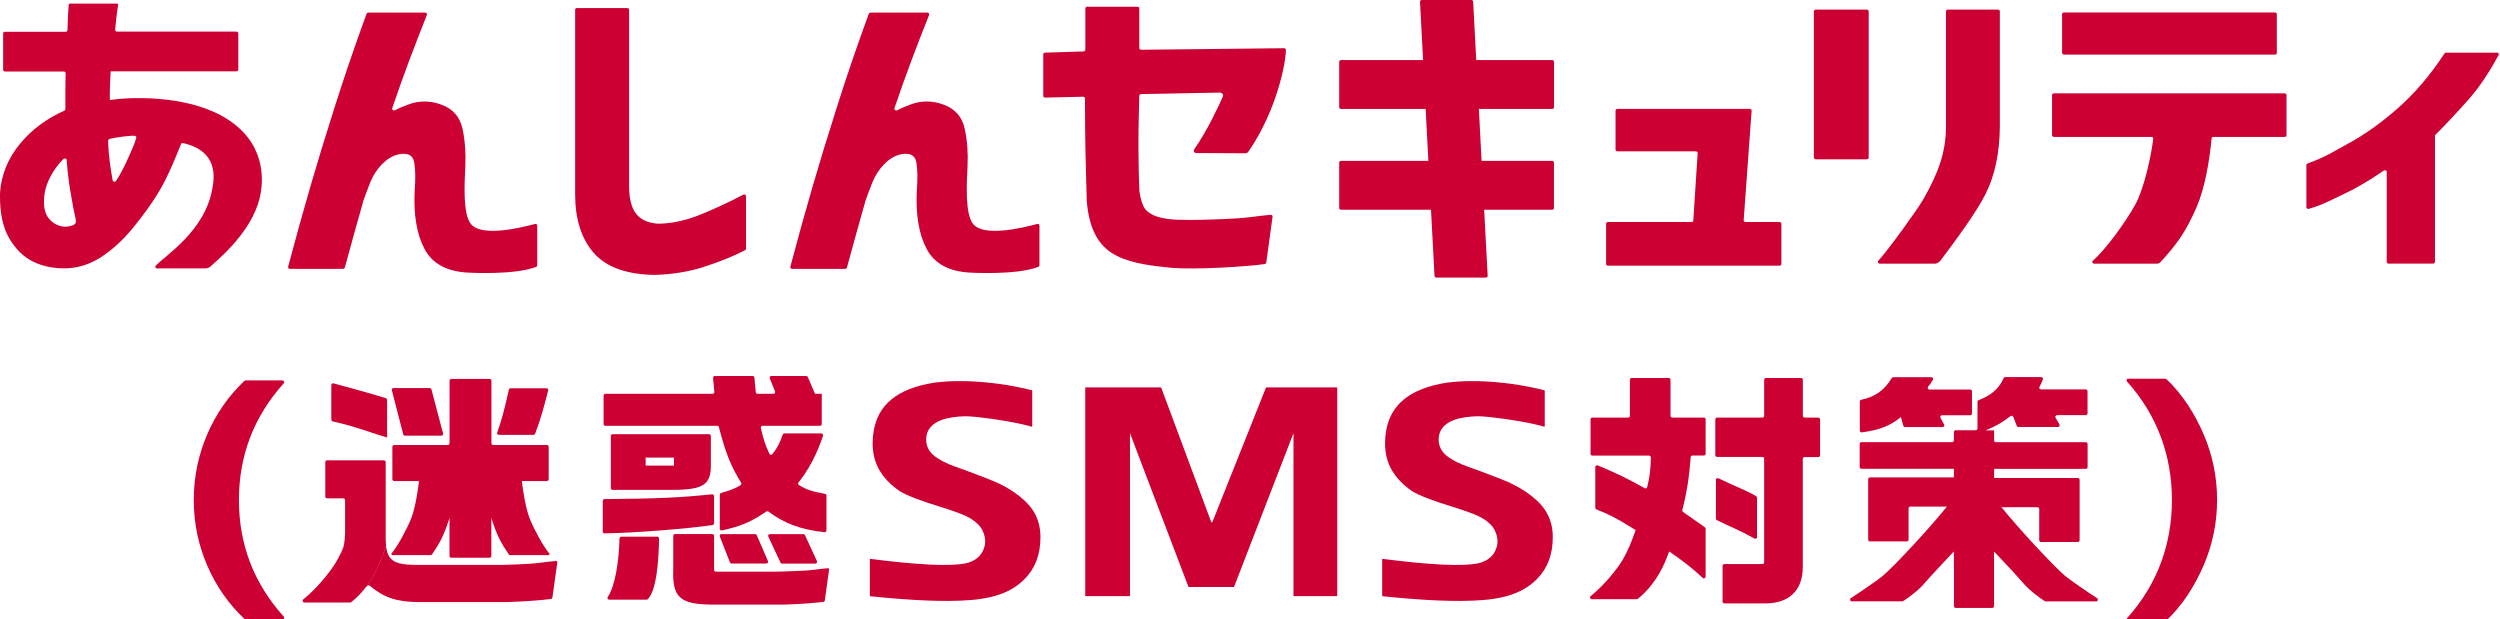 <svg width="218" height="54" viewBox="0 0 218 54" fill="none" xmlns="http://www.w3.org/2000/svg">
<g clip-path="url(#clip0_4006_23043)">
<path d="M18.462 23.143C19.766 21.986 22.253 19.697 22.739 16.811C22.899 15.846 23.327 12.304 19.344 10.106C15.943 8.222 11.084 8.479 9.588 8.724C9.537 8.241 9.64 6.274 9.652 6.223H20.616C20.706 6.223 20.782 6.159 20.782 6.075V2.906C20.782 2.822 20.706 2.758 20.616 2.758H10.209C10.113 2.758 10.036 2.681 10.042 2.597C10.1 1.948 10.157 1.421 10.215 1.009C10.273 0.611 10.292 0.482 10.298 0.424C10.305 0.347 10.247 0.315 10.189 0.315H6.123C6.053 0.315 5.996 0.36 5.989 0.424C5.983 0.553 5.964 0.791 5.944 1.119C5.919 1.536 5.906 1.967 5.887 2.623C5.887 2.7 5.81 2.771 5.721 2.771H0.44C0.351 2.771 0.274 2.835 0.274 2.919V6.088C0.274 6.171 0.351 6.236 0.44 6.236H5.561C5.657 6.236 5.727 6.3 5.727 6.384C5.708 6.776 5.702 7.47 5.702 7.862V9.521C5.702 9.572 5.663 9.624 5.612 9.649C4.039 10.35 2.748 11.314 1.738 12.549C0.702 13.796 0.063 15.306 -0.001 16.971C-0.02 18.546 0.242 19.813 0.798 20.771C1.354 21.729 2.058 22.41 2.914 22.828C3.771 23.246 4.73 23.4 5.606 23.4C6.737 23.4 7.798 23.072 8.802 22.429C9.806 21.78 10.733 20.925 11.596 19.871C12.453 18.81 13.264 17.743 13.948 16.56C14.722 15.229 15.361 13.609 15.79 12.555C15.815 12.491 15.892 12.459 15.969 12.478C19.076 13.191 18.679 15.525 18.519 16.431C17.874 20.198 14.332 22.32 13.571 23.181C13.495 23.271 13.565 23.406 13.693 23.406H17.893C18.238 23.406 18.411 23.181 18.456 23.143M6.418 19.607C6.296 19.678 6.04 19.742 5.893 19.761C5.133 19.838 4.474 19.414 4.142 18.887C3.854 18.431 3.771 17.768 3.88 16.952C3.943 16.431 4.135 15.879 4.461 15.281C4.736 14.786 5.088 14.31 5.529 13.866C5.625 13.77 5.804 13.828 5.817 13.956C5.881 14.908 5.989 15.827 6.143 16.714C6.309 17.704 6.45 18.469 6.609 19.176C6.66 19.414 6.565 19.536 6.424 19.607M11.883 12.028C11.698 12.664 11.315 13.487 11.008 14.149C10.752 14.709 10.445 15.268 10.132 15.763C10.049 15.891 9.844 15.859 9.819 15.718C9.729 15.204 9.652 14.715 9.588 14.246C9.505 13.635 9.454 13.018 9.429 12.42V12.278C9.429 12.15 9.544 12.118 9.576 12.105C10.094 11.976 11.417 11.803 11.743 11.841C11.845 11.854 11.909 11.938 11.883 12.028Z" fill="#CC0033"/>
<path d="M30.072 23.323C30.315 22.41 30.571 21.471 30.846 20.5C31.127 19.491 31.402 18.508 31.677 17.543C31.677 17.543 31.677 17.537 31.677 17.531C31.862 16.997 32.073 16.438 32.303 15.866C32.533 15.293 32.866 14.779 33.294 14.335C33.723 13.892 34.189 13.603 34.688 13.474C35.525 13.288 35.998 13.506 36.114 14.13C36.229 14.753 36.241 15.589 36.158 16.65C36.056 18.745 36.344 20.436 37.021 21.715C37.699 22.995 38.971 23.683 40.832 23.773C40.832 23.773 44.853 24.011 46.752 23.271C46.815 23.246 46.847 23.194 46.847 23.136V19.671C46.847 19.575 46.752 19.498 46.649 19.53C45.249 19.909 42.046 20.648 41.094 19.568C40.327 18.701 40.512 15.93 40.576 14.503C40.627 13.39 40.557 12.31 40.339 11.263C40.122 10.215 39.515 9.508 38.517 9.135C37.526 8.762 36.561 8.756 35.615 9.109C35.097 9.302 34.701 9.469 34.439 9.611C34.311 9.681 34.157 9.566 34.202 9.437C34.726 7.901 35.212 6.531 35.66 5.342C36.133 4.088 36.651 2.745 37.226 1.298C37.264 1.202 37.188 1.099 37.072 1.099H32.124C32.054 1.099 31.99 1.138 31.965 1.202C30.974 3.915 30.066 6.563 29.241 9.154C28.404 11.777 27.675 14.168 27.048 16.322C26.435 18.424 25.795 20.738 25.124 23.265C25.099 23.355 25.175 23.445 25.284 23.445H29.9C29.976 23.445 30.04 23.4 30.059 23.336" fill="#CC0033"/>
<path d="M77.081 14.335C77.509 13.892 77.976 13.603 78.475 13.474C79.312 13.288 79.785 13.506 79.9 14.13C80.015 14.753 80.028 15.589 79.945 16.65C79.843 18.745 80.13 20.436 80.808 21.715C81.486 22.995 82.758 23.683 84.618 23.773C84.618 23.773 88.639 24.011 90.544 23.271C90.608 23.246 90.64 23.194 90.64 23.136V19.671C90.64 19.575 90.544 19.498 90.442 19.53C89.042 19.909 85.839 20.648 84.887 19.568C84.12 18.701 84.305 15.93 84.369 14.503C84.42 13.39 84.356 12.31 84.132 11.263C83.915 10.215 83.308 9.508 82.31 9.135C81.319 8.762 80.348 8.756 79.408 9.109C78.89 9.302 78.494 9.469 78.232 9.611C78.104 9.681 77.95 9.566 77.995 9.437C78.519 7.901 79.005 6.531 79.453 5.342C79.919 4.088 80.444 2.745 81.019 1.298C81.057 1.202 80.981 1.099 80.865 1.099H75.917C75.847 1.099 75.783 1.144 75.757 1.202C74.767 3.915 73.859 6.563 73.034 9.154C72.197 11.777 71.468 14.168 70.841 16.322C70.228 18.424 69.588 20.738 68.917 23.265C68.891 23.355 68.968 23.445 69.077 23.445H73.693C73.769 23.445 73.833 23.4 73.852 23.336C74.095 22.423 74.351 21.484 74.626 20.513C74.907 19.504 75.182 18.52 75.457 17.556C75.457 17.556 75.457 17.556 75.457 17.543C75.642 17.01 75.853 16.451 76.084 15.878C76.314 15.306 76.646 14.792 77.075 14.348" fill="#CC0033"/>
<path d="M61.385 23.265C62.708 22.847 63.904 22.365 64.971 21.819C65.022 21.793 65.054 21.741 65.054 21.69V17.106C65.054 16.991 64.914 16.92 64.805 16.978C63.635 17.608 62.005 18.354 60.867 18.797C59.639 19.266 58.476 19.504 57.37 19.504C56.513 19.446 55.88 19.163 55.471 18.643C55.062 18.122 54.858 17.319 54.858 16.219V0.849C54.858 0.765 54.781 0.701 54.691 0.701H50.319C50.229 0.701 50.152 0.765 50.152 0.849V16.926C50.152 19.112 50.696 20.828 51.783 22.063C52.869 23.297 54.634 23.933 57.082 23.972C58.585 23.933 60.017 23.702 61.378 23.278" fill="#CC0033"/>
<path d="M140.223 23.169H155.17C155.26 23.169 155.336 23.104 155.336 23.021V19.504C155.336 19.421 155.26 19.357 155.17 19.357H152.217C152.121 19.357 152.044 19.286 152.05 19.202L152.741 9.649C152.747 9.566 152.67 9.495 152.575 9.495H141.042C140.952 9.495 140.875 9.559 140.875 9.643V13.05C140.875 13.134 140.946 13.198 141.042 13.198H147.869C147.965 13.198 148.042 13.269 148.036 13.352L147.658 19.221C147.658 19.299 147.582 19.357 147.492 19.357H140.217C140.127 19.357 140.051 19.421 140.051 19.504V23.021C140.051 23.104 140.121 23.169 140.217 23.169" fill="#CC0033"/>
<path d="M158.334 13.892H162.784C162.873 13.892 162.95 13.828 162.95 13.745V0.984C162.95 0.9 162.88 0.836 162.784 0.836H158.334C158.245 0.836 158.168 0.9 158.168 0.984V13.738C158.168 13.822 158.245 13.886 158.334 13.886" fill="#CC0033"/>
<path d="M163.915 22.989H168.729C168.972 22.989 169.189 22.757 169.221 22.712C170.557 20.938 172.328 18.534 173.133 16.933C173.952 15.313 174.367 13.339 174.387 11.019V0.984C174.387 0.9 174.31 0.836 174.22 0.836H169.854C169.764 0.836 169.688 0.9 169.688 0.984V11.019C169.688 13.237 169.055 15.043 167.693 17.409C167.162 18.328 164.733 21.69 163.781 22.751C163.697 22.847 163.774 22.989 163.908 22.989" fill="#CC0033"/>
<path d="M199.224 8.139H179.106C179.016 8.139 178.939 8.203 178.939 8.287V11.79C178.939 11.874 179.01 11.938 179.106 11.938H187.596C187.698 11.938 187.775 12.009 187.762 12.099C187.602 13.468 187.007 16.367 186.183 17.865C185.313 19.434 183.638 21.722 182.494 22.744C182.392 22.834 182.468 22.989 182.615 22.989H188.101C188.248 22.989 188.324 22.924 188.356 22.892C189.859 21.272 190.626 20.173 191.546 18.052C192.275 16.38 192.672 13.995 192.851 12.073C192.851 11.996 192.927 11.938 193.01 11.938H199.218C199.307 11.938 199.384 11.874 199.384 11.79V8.287C199.384 8.203 199.307 8.139 199.218 8.139" fill="#CC0033"/>
<path d="M179.981 4.764H198.373C198.463 4.764 198.539 4.699 198.539 4.616V1.234C198.539 1.151 198.469 1.086 198.373 1.086H179.981C179.891 1.086 179.814 1.151 179.814 1.234V4.609C179.814 4.693 179.891 4.757 179.981 4.757" fill="#CC0033"/>
<path d="M135.338 5.239H128.728L128.459 0.148C128.459 0.064 128.383 0 128.293 0H123.991C123.901 0 123.824 0.064 123.824 0.148L124.093 5.239H116.946C116.856 5.239 116.779 5.304 116.779 5.387V9.354C116.779 9.431 116.856 9.501 116.946 9.501H124.317L124.553 14.027H116.946C116.856 14.027 116.779 14.091 116.779 14.175V18.141C116.779 18.225 116.856 18.289 116.946 18.289H124.783L125.09 24.056C125.09 24.139 125.16 24.204 125.256 24.204H129.559C129.648 24.204 129.725 24.139 129.725 24.056L129.418 18.289H135.338C135.428 18.289 135.504 18.225 135.504 18.141V14.175C135.504 14.091 135.428 14.027 135.338 14.027H129.194L128.958 9.501H135.344C135.434 9.501 135.511 9.437 135.511 9.354V5.387C135.511 5.304 135.434 5.239 135.344 5.239" fill="#CC0033"/>
<path d="M217.737 4.59H213.3C213.243 4.59 213.192 4.616 213.16 4.661C211.919 6.557 210.558 8.151 209.081 9.444C207.585 10.755 206.146 11.777 204.766 12.516C203.41 13.243 202.95 13.622 201.218 14.258C201.154 14.284 201.115 14.336 201.115 14.393V18.071C201.115 18.174 201.23 18.244 201.339 18.212C202.758 17.768 202.982 17.569 204.184 17.016C205.367 16.47 206.588 15.756 207.853 14.882C207.962 14.805 208.122 14.869 208.122 14.991V22.841C208.122 22.924 208.199 22.988 208.288 22.988H212.162C212.252 22.988 212.329 22.924 212.329 22.841V11.854C212.329 11.816 212.341 11.784 212.367 11.758C213.255 10.877 214.227 9.836 215.288 8.64C216.311 7.489 217.174 6.094 217.884 4.796C217.935 4.699 217.858 4.583 217.731 4.583" fill="#CC0033"/>
<path d="M94.77 17.537C94.936 19.71 95.646 21.208 96.899 22.031C98.152 22.854 99.929 23.149 102.199 23.355C104.149 23.529 108.809 23.252 110.267 23.027C110.356 23.014 110.42 22.956 110.42 22.879L110.97 18.881C110.97 18.791 110.893 18.726 110.791 18.733C110.644 18.746 110.414 18.771 110.094 18.803C109.531 18.861 108.783 18.99 107.869 19.041C106.949 19.099 105.958 19.138 104.89 19.163C103.823 19.189 103.733 19.176 102.71 19.163C101.643 19.125 100.907 18.932 100.498 18.726C100.089 18.521 99.814 18.244 99.667 17.891C99.52 17.537 99.418 17.113 99.354 16.618C99.354 16.618 99.354 16.611 99.354 16.605C99.309 15.602 99.284 14.464 99.277 13.172C99.264 11.918 99.29 10.016 99.347 8.351C99.347 8.274 99.418 8.209 99.507 8.203L106.354 8.074C106.61 8.074 106.687 8.286 106.648 8.389C106.348 9.064 105.344 11.295 104.136 13.024C104.033 13.166 104.136 13.346 104.321 13.346L108.592 13.365C108.7 13.365 108.796 13.313 108.854 13.236C111.43 9.501 112.153 5.226 112.127 4.346C112.127 4.262 112.05 4.198 111.954 4.204L99.52 4.339C99.424 4.339 99.347 4.275 99.347 4.191V0.733C99.347 0.649 99.277 0.585 99.181 0.585H94.808C94.719 0.585 94.642 0.649 94.642 0.733V4.339C94.642 4.416 94.572 4.481 94.482 4.487L91.132 4.59C91.043 4.59 90.973 4.661 90.973 4.738V8.364C90.973 8.447 91.049 8.511 91.139 8.511L94.438 8.434C94.527 8.434 94.61 8.499 94.61 8.582C94.61 10.228 94.629 12.06 94.655 13.346C94.687 14.676 94.725 16.071 94.764 17.537" fill="#CC0033"/>
<path d="M24.632 33.171H21.416C21.378 33.184 21.346 33.197 21.308 33.216C19.92 34.528 18.84 36.084 18.066 37.883C17.287 39.703 16.896 41.606 16.896 43.599C16.896 45.591 17.287 47.488 18.066 49.307C18.84 51.101 19.92 52.65 21.308 53.968C21.346 53.981 21.378 53.993 21.416 54.013H24.632C24.766 54.013 24.83 53.858 24.741 53.762C22.139 50.876 20.834 47.488 20.834 43.605C20.834 39.722 22.139 36.321 24.741 33.428C24.83 33.332 24.766 33.178 24.632 33.178" fill="#CC0033"/>
<path d="M188.919 33.068C188.881 33.056 188.849 33.043 188.81 33.023H185.576C185.448 33.023 185.384 33.171 185.473 33.268C188.082 36.161 189.392 39.703 189.392 43.598C189.392 47.494 188.088 51.011 185.486 53.897C185.397 53.993 185.467 54.148 185.595 54.148H188.81C188.849 54.135 188.881 54.122 188.919 54.103C190.306 52.791 191.387 51.088 192.16 49.294C192.94 47.481 193.33 45.578 193.33 43.592C193.33 41.606 192.94 39.696 192.16 37.877C191.387 36.077 190.306 34.373 188.919 33.062" fill="#CC0033"/>
<path d="M131.651 42.088C131.057 41.837 130.155 41.484 128.979 41.047C128.877 41.014 128.519 40.886 127.886 40.654C127.253 40.423 126.709 40.153 126.287 39.851C125.725 39.446 125.45 38.944 125.45 38.321C125.45 37.498 125.942 36.907 126.908 36.579C127.323 36.431 128.161 36.309 128.851 36.296C128.864 36.296 128.877 36.296 128.889 36.296C129.746 36.296 132.987 36.72 134.643 37.202C134.656 37.202 134.669 37.202 134.681 37.202C134.701 37.189 134.701 37.176 134.701 37.17V34.078C134.701 34.078 134.688 34.039 134.675 34.033C133.78 33.801 132.668 33.589 131.696 33.461C129.561 33.184 127.745 33.159 126.14 33.371C122.957 33.879 121.231 35.274 120.86 37.639C120.802 37.993 120.777 38.327 120.777 38.642C120.777 39.574 120.994 40.391 121.416 41.079C121.761 41.644 122.228 42.152 122.79 42.577L122.848 42.621C122.931 42.686 123.027 42.757 123.129 42.827C123.775 43.219 124.964 43.676 126.665 44.19C127.592 44.486 128.205 44.698 128.538 44.839C129.126 45.064 129.612 45.367 129.983 45.739C130.353 46.112 130.583 46.684 130.583 47.237C130.583 47.79 130.225 48.857 128.857 49.127C127.496 49.397 124.785 49.269 120.566 48.735C120.566 48.735 120.547 48.735 120.54 48.742C120.527 48.748 120.527 48.761 120.527 48.774V51.949C120.527 51.949 120.547 51.988 120.566 51.994C123.928 52.335 126.952 52.515 129.343 52.322C131.683 52.129 133.051 51.48 134.042 50.471C134.963 49.532 135.404 48.324 135.404 46.839C135.404 45.881 135.148 45.122 134.752 44.511C133.946 43.258 132.22 42.345 131.651 42.107" fill="#CC0033"/>
<path d="M86.963 42.088C86.368 41.837 85.467 41.484 84.29 41.047C84.188 41.014 83.83 40.886 83.197 40.654C82.564 40.423 82.021 40.153 81.599 39.851C81.036 39.446 80.761 38.944 80.761 38.321C80.761 37.498 81.254 36.907 82.219 36.579C82.635 36.431 83.472 36.309 84.162 36.296C84.175 36.296 84.188 36.296 84.201 36.296C85.057 36.296 88.299 36.72 89.954 37.202C89.967 37.202 89.98 37.202 89.993 37.202C90.012 37.189 90.012 37.176 90.012 37.17V34.078C90.012 34.078 89.999 34.039 89.986 34.033C89.091 33.801 87.979 33.589 87.007 33.461C84.872 33.184 83.05 33.159 81.452 33.371C78.268 33.879 76.542 35.274 76.178 37.639C76.12 37.993 76.094 38.327 76.094 38.642C76.094 39.574 76.312 40.391 76.734 41.079C77.079 41.644 77.546 42.152 78.115 42.577L78.172 42.621C78.255 42.686 78.351 42.757 78.454 42.827C79.099 43.219 80.288 43.676 81.989 44.19C82.916 44.486 83.529 44.698 83.862 44.839C84.45 45.064 84.936 45.367 85.307 45.739C85.677 46.112 85.908 46.684 85.908 47.237C85.908 47.79 85.55 48.857 84.182 49.127C82.82 49.397 80.109 49.269 75.89 48.735C75.89 48.735 75.871 48.735 75.864 48.742C75.852 48.748 75.852 48.761 75.852 48.774V51.949C75.852 51.949 75.871 51.988 75.89 51.994C79.253 52.335 82.276 52.515 84.668 52.322C87.007 52.129 88.375 51.48 89.366 50.471C90.287 49.532 90.728 48.324 90.728 46.839C90.728 45.881 90.472 45.122 90.076 44.511C89.27 43.258 87.544 42.345 86.975 42.107" fill="#CC0033"/>
<path d="M105.714 45.534H105.624L101.251 33.782H94.635V51.981H98.534V37.774L103.636 51.184H107.606L112.791 37.774V51.981H116.607V33.782H110.4L105.714 45.534Z" fill="#CC0033"/>
<path d="M153.213 46.826V43.399C153.213 43.348 153.181 43.29 153.137 43.264C152.191 42.712 151.59 42.551 149.851 41.709C149.748 41.657 149.627 41.734 149.627 41.844V45.219C149.627 45.276 149.659 45.328 149.71 45.354C150.759 45.887 151.673 46.215 152.983 46.961C153.086 47.019 153.213 46.948 153.213 46.832" fill="#CC0033"/>
<path d="M148.578 36.412H145.823C145.74 36.412 145.67 36.341 145.67 36.257V33.114C145.67 33.03 145.599 32.959 145.516 32.959H142.281C142.198 32.959 142.128 33.03 142.128 33.114V36.257C142.128 36.341 142.058 36.412 141.974 36.412H138.848C138.765 36.412 138.695 36.482 138.695 36.566V39.575C138.695 39.658 138.765 39.729 138.848 39.729H143.803C143.886 39.729 143.956 39.806 143.956 39.889C143.931 40.925 143.867 41.542 143.637 42.474C143.611 42.57 143.496 42.622 143.413 42.57C141.962 41.747 141.015 41.291 139.328 40.584C139.225 40.545 139.11 40.616 139.11 40.725V44.28C139.11 44.344 139.149 44.402 139.213 44.422C140.331 44.865 140.92 45.174 142.147 45.926C142.166 45.939 142.352 46.054 142.626 46.228C142.307 47.173 141.917 48.092 141.514 48.787C141.035 49.603 139.884 51.037 138.708 51.982C138.593 52.072 138.656 52.252 138.803 52.252H142.716C142.748 52.252 142.786 52.239 142.812 52.219C143.701 51.538 144.455 50.497 144.941 49.539C145.171 49.082 145.375 48.594 145.554 48.086C146.871 49.005 147.511 49.494 148.476 50.394C148.572 50.484 148.732 50.413 148.732 50.285V46.106C148.732 46.054 148.706 46.01 148.661 45.977C147.754 45.341 147.683 45.289 146.763 44.64C146.712 44.602 146.686 44.537 146.699 44.473C147.108 42.872 147.3 41.561 147.428 39.864C147.428 39.787 147.498 39.722 147.581 39.722H148.578C148.661 39.722 148.732 39.652 148.732 39.568V36.559C148.732 36.476 148.661 36.405 148.578 36.405" fill="#CC0033"/>
<path d="M158.565 36.412H157.363C157.28 36.412 157.209 36.341 157.209 36.257V33.114C157.209 33.03 157.139 32.959 157.056 32.959H153.987C153.904 32.959 153.834 33.03 153.834 33.114V36.257C153.834 36.341 153.764 36.412 153.68 36.412H149.73C149.646 36.412 149.576 36.482 149.576 36.566V39.69C149.576 39.774 149.646 39.844 149.73 39.844H153.68C153.764 39.844 153.834 39.915 153.834 39.999V49.031C153.834 49.114 153.764 49.185 153.68 49.185H150.363C150.279 49.185 150.209 49.256 150.209 49.34V52.464C150.209 52.547 150.279 52.618 150.363 52.618H153.923C156.039 52.618 157.222 51.455 157.203 49.391V40.012C157.203 39.928 157.273 39.857 157.356 39.857H158.558C158.641 39.857 158.712 39.787 158.712 39.703V36.579C158.712 36.495 158.641 36.425 158.558 36.425" fill="#CC0033"/>
<path d="M169.33 36.212H171.804C171.887 36.212 171.957 36.142 171.957 36.058V34.123C171.957 34.039 171.887 33.969 171.804 33.969H168.249C168.121 33.969 168.051 33.814 168.134 33.718C168.281 33.544 168.377 33.403 168.543 33.127C168.607 33.024 168.53 32.889 168.415 32.889H165.097C165.046 32.889 164.995 32.914 164.97 32.959C164.285 34.059 163.531 34.592 162.297 34.862C162.227 34.875 162.176 34.939 162.176 35.01V37.549C162.176 37.639 162.259 37.717 162.355 37.704C163.947 37.485 164.81 37.132 165.762 36.367L165.973 37.132C165.992 37.196 166.05 37.241 166.12 37.241H169.393C169.509 37.241 169.579 37.119 169.528 37.016L169.208 36.437C169.151 36.334 169.227 36.212 169.342 36.212" fill="#CC0033"/>
<path d="M180.064 50.207C179.105 49.391 176.145 46.228 174.528 44.229H177.667C177.75 44.229 177.82 44.3 177.82 44.383V47.109C177.82 47.192 177.89 47.263 177.973 47.263H181.189C181.272 47.263 181.343 47.192 181.343 47.109V41.837C181.343 41.754 181.272 41.683 181.189 41.683H173.888V40.886H181.886C181.969 40.886 182.039 40.815 182.039 40.732V38.713C182.039 38.63 181.969 38.559 181.886 38.559H174.042C173.959 38.559 173.888 38.488 173.888 38.404V37.524H173.147C174.067 37.151 174.508 36.9 175.32 36.283C175.404 36.225 175.519 36.251 175.557 36.347L175.864 37.138C175.883 37.196 175.941 37.234 176.004 37.234H179.457C179.572 37.234 179.648 37.106 179.585 37.003L179.246 36.431C179.188 36.328 179.258 36.2 179.374 36.2H181.88C181.963 36.2 182.033 36.129 182.033 36.045V34.11C182.033 34.027 181.963 33.956 181.88 33.956H177.973C177.858 33.956 177.782 33.827 177.846 33.724C177.961 33.525 178.018 33.384 178.14 33.094C178.178 32.992 178.108 32.882 177.999 32.882H174.854C174.796 32.882 174.745 32.921 174.719 32.972C174.342 33.859 173.607 34.502 172.539 34.888C172.482 34.907 172.437 34.965 172.437 35.029V37.363C172.437 37.447 172.367 37.517 172.284 37.517H170.532C170.449 37.517 170.379 37.588 170.379 37.672V38.398C170.379 38.482 170.308 38.552 170.225 38.552H162.317C162.234 38.552 162.164 38.623 162.164 38.707V40.725C162.164 40.809 162.234 40.88 162.317 40.88H170.379V41.632H163.059C162.976 41.632 162.905 41.702 162.905 41.786V47.057C162.905 47.141 162.969 47.212 163.059 47.212H166.274C166.357 47.212 166.428 47.141 166.428 47.057V44.332C166.428 44.248 166.498 44.177 166.581 44.177H169.771C168.16 46.177 165.162 49.378 164.203 50.194C163.839 50.51 162.355 51.538 161.397 52.155C161.269 52.239 161.326 52.438 161.48 52.438H165.801C165.801 52.438 165.923 52.438 165.948 52.419C166.262 52.226 167.221 51.551 167.77 50.914C168.48 50.092 169.439 49.089 170.379 48.086V49.436C170.379 49.436 170.385 49.455 170.385 49.462V52.856C170.385 52.94 170.455 53.01 170.538 53.01H173.729C173.812 53.01 173.882 52.94 173.882 52.856V48.092C174.822 49.089 175.781 50.098 176.49 50.921C177.047 51.557 178.005 52.239 178.312 52.425C178.338 52.438 178.434 52.444 178.459 52.444H182.781C182.934 52.444 182.992 52.245 182.864 52.162C181.905 51.544 180.422 50.51 180.058 50.201" fill="#CC0033"/>
<path d="M35.303 37.993H38.486C38.589 37.993 38.659 37.896 38.634 37.8L37.623 33.956C37.604 33.891 37.547 33.84 37.477 33.84H34.318C34.216 33.84 34.146 33.936 34.171 34.033L35.162 37.877C35.181 37.948 35.239 37.993 35.309 37.993" fill="#CC0033"/>
<path d="M44.374 33.981C43.977 35.762 43.76 36.566 43.357 37.717C43.325 37.819 43.396 37.922 43.498 37.922H46.522C46.586 37.922 46.643 37.884 46.663 37.819C47.084 36.72 47.359 35.782 47.8 34.052C47.826 33.956 47.756 33.859 47.654 33.859H44.521C44.451 33.859 44.387 33.911 44.374 33.981Z" fill="#CC0033"/>
<path d="M29.089 33.429C28.993 33.403 28.891 33.474 28.891 33.577V36.598C28.891 36.669 28.942 36.733 29.012 36.746C30.233 37.029 30.438 37.074 32.95 37.903L33.756 38.147V34.875C33.756 34.811 33.717 34.753 33.653 34.727C32.758 34.438 31.633 34.117 29.082 33.429" fill="#CC0033"/>
<path d="M48.459 48.922C48.351 48.934 48.165 48.947 47.916 48.973C47.481 49.018 46.906 49.114 46.196 49.159C45.487 49.204 44.719 49.236 43.895 49.256C43.869 49.256 43.856 49.256 43.831 49.256H36.032C34.376 49.217 33.788 48.851 33.66 47.552C33.423 48.337 33.136 49.095 32.784 49.776C32.541 50.259 32.228 50.76 31.863 51.229C31.921 51.178 31.985 51.127 32.042 51.075C32.1 51.024 32.183 51.024 32.24 51.075C33.468 52.11 34.612 52.483 36.466 52.502H44.144C45.672 52.457 47.347 52.335 48.05 52.226C48.108 52.219 48.146 52.181 48.159 52.136V49.404C48.159 49.339 48.108 49.288 48.05 49.269C48.114 49.288 48.159 49.333 48.159 49.404V52.136C48.159 52.136 48.172 52.123 48.172 52.11L48.6 49.024C48.6 48.96 48.536 48.902 48.459 48.909M43.678 49.249C43.729 49.249 43.786 49.249 43.837 49.249C43.78 49.249 43.722 49.249 43.678 49.249Z" fill="#CC0033"/>
<path d="M43.006 38.803C42.923 38.803 42.852 38.732 42.852 38.649V33.197C42.852 33.114 42.782 33.043 42.699 33.043H39.355C39.272 33.043 39.202 33.114 39.202 33.197V38.649C39.202 38.732 39.132 38.803 39.048 38.803H34.369C34.286 38.803 34.215 38.874 34.215 38.957V41.792C34.215 41.876 34.286 41.947 34.369 41.947H36.536C36.44 42.846 36.184 44.422 35.833 45.264C35.437 46.228 34.669 47.629 34.151 48.253C34.107 48.311 34.139 48.407 34.209 48.407H37.553C37.617 48.407 37.655 48.369 37.668 48.349C38.352 47.359 38.703 46.684 39.125 45.386C39.151 45.309 39.17 45.231 39.196 45.154V48.478C39.196 48.562 39.266 48.632 39.349 48.632H42.693C42.776 48.632 42.846 48.562 42.846 48.478V45.154C42.871 45.231 42.891 45.315 42.916 45.386C43.338 46.684 43.69 47.359 44.374 48.349C44.387 48.369 44.425 48.407 44.489 48.407H47.839C47.903 48.407 47.941 48.311 47.89 48.253C47.366 47.629 46.605 46.228 46.209 45.264C45.863 44.422 45.601 42.84 45.505 41.947H47.692C47.775 41.947 47.845 41.876 47.845 41.792V38.957C47.845 38.874 47.775 38.803 47.692 38.803H42.993H43.006Z" fill="#CC0033"/>
<path d="M29.639 48.388C29.773 48.202 29.875 47.977 29.945 47.706C29.843 47.944 29.741 48.169 29.639 48.388Z" fill="#CC0033"/>
<path d="M33.666 47.559C33.646 47.353 33.633 47.122 33.633 46.864V40.294C33.633 40.211 33.563 40.14 33.48 40.14H28.519C28.436 40.14 28.366 40.211 28.366 40.294V43.303C28.366 43.387 28.436 43.457 28.519 43.457H29.938C30.021 43.457 30.092 43.528 30.092 43.612V45.919C30.105 46.672 30.066 47.25 29.945 47.707C29.875 47.977 29.772 48.202 29.638 48.388C29.529 48.613 29.421 48.819 29.305 49.012C29.05 49.449 28.602 50.059 28.065 50.677C27.579 51.236 27.017 51.808 26.448 52.264C26.333 52.354 26.397 52.541 26.544 52.541H30.526C30.558 52.541 30.597 52.528 30.622 52.509C31.083 52.155 31.505 51.712 31.875 51.236C32.24 50.767 32.553 50.265 32.796 49.783C33.141 49.095 33.435 48.343 33.672 47.559" fill="#CC0033"/>
<path d="M72.17 49.551C72.074 49.558 71.914 49.577 71.691 49.596C71.307 49.635 70.796 49.725 70.169 49.757C69.6 49.789 68.986 49.815 68.334 49.834C68.334 49.834 68.334 49.834 68.328 49.834C68.13 49.834 67.919 49.84 67.689 49.847H62.421C62.338 49.847 62.267 49.776 62.267 49.693V46.723C62.267 46.639 62.197 46.568 62.114 46.568H58.86C58.777 46.568 58.706 46.639 58.706 46.723V49.667C58.617 52.148 59.32 52.74 62.357 52.721H67.689C67.778 52.721 67.855 52.721 67.938 52.721H68.36C69.709 52.682 71.192 52.573 71.819 52.476C71.87 52.47 71.902 52.438 71.914 52.399C71.914 52.399 71.921 52.386 71.921 52.38L72.298 49.648C72.298 49.59 72.247 49.538 72.177 49.545M71.761 49.84C71.806 49.84 71.838 49.86 71.87 49.886C71.844 49.86 71.806 49.84 71.761 49.84Z" fill="#CC0033"/>
<path d="M53.419 37.858C53.336 37.858 53.266 37.929 53.266 38.012V42.564C53.266 42.647 53.33 42.718 53.419 42.718H58.751C61.391 42.692 62.03 42.236 61.986 40.436V38.019C61.986 37.935 61.915 37.864 61.832 37.864H53.419V37.858ZM58.77 40.603H56.302V39.902H58.77V40.603Z" fill="#CC0033"/>
<path d="M62.178 32.959L62.293 34.174C62.305 34.264 62.235 34.341 62.139 34.341H52.786C52.703 34.341 52.633 34.412 52.633 34.496V36.977C52.633 37.061 52.703 37.131 52.786 37.131H62.542C62.612 37.131 62.67 37.183 62.689 37.247C63.245 39.413 63.718 40.641 64.626 42.094C64.671 42.165 64.645 42.268 64.575 42.313C64.063 42.608 63.814 42.711 62.881 42.988C62.817 43.007 62.766 43.071 62.766 43.136V46.106C62.766 46.202 62.862 46.273 62.957 46.254C64.607 45.881 65.47 45.527 66.825 44.601C66.876 44.569 66.947 44.569 66.998 44.601C68.398 45.649 69.823 46.183 71.895 46.408C71.984 46.421 72.067 46.343 72.067 46.254V43.213C72.067 43.142 72.01 43.078 71.94 43.065C70.789 42.853 70.373 42.718 69.67 42.3C69.593 42.255 69.568 42.146 69.625 42.075C70.482 41.027 71.275 39.529 71.767 37.993C71.799 37.896 71.722 37.794 71.62 37.794H68.398C68.334 37.794 68.276 37.839 68.251 37.896C67.995 38.642 67.784 39.053 67.349 39.606C67.279 39.696 67.138 39.677 67.094 39.574C66.736 38.809 66.563 38.288 66.346 37.324C66.326 37.228 66.397 37.131 66.493 37.131H71.505C71.588 37.131 71.658 37.061 71.658 36.977V34.341H71.07L70.437 32.869C70.412 32.818 70.361 32.786 70.303 32.786H67.26C67.145 32.786 67.075 32.908 67.126 33.004L67.58 34.116C67.631 34.219 67.56 34.341 67.445 34.341H66.058C65.981 34.341 65.917 34.283 65.905 34.206L65.783 32.921C65.777 32.843 65.713 32.786 65.63 32.786H62.331C62.241 32.786 62.171 32.863 62.178 32.953" fill="#CC0033"/>
<path d="M65.841 46.575H62.907C62.798 46.575 62.728 46.684 62.766 46.781L63.655 49.044C63.681 49.102 63.732 49.14 63.796 49.14H66.826C66.935 49.14 67.011 49.025 66.967 48.928L65.989 46.665C65.963 46.607 65.912 46.575 65.848 46.575" fill="#CC0033"/>
<path d="M70.055 46.575H67.133C67.024 46.575 66.948 46.691 66.999 46.794L68.06 49.057C68.085 49.108 68.137 49.147 68.201 49.147H71.097C71.205 49.147 71.282 49.031 71.237 48.928L70.195 46.665C70.169 46.614 70.118 46.575 70.055 46.575Z" fill="#CC0033"/>
<path d="M62.267 45.636V43.258C62.267 43.168 62.184 43.097 62.094 43.103C59.294 43.393 57.364 43.483 52.716 43.521C52.633 43.521 52.562 43.592 52.562 43.676V46.356C52.562 46.44 52.626 46.511 52.709 46.511C55.235 46.478 60.01 46.106 62.133 45.784C62.209 45.771 62.261 45.707 62.261 45.63" fill="#CC0033"/>
<path d="M57.325 46.8H54.173C54.09 46.8 54.026 46.864 54.02 46.948C53.975 48.947 53.636 51.133 52.997 52.052C52.926 52.155 52.997 52.29 53.118 52.29H56.379C56.423 52.29 56.462 52.277 56.494 52.245C57.229 51.486 57.433 49.114 57.472 46.954C57.472 46.87 57.401 46.8 57.318 46.8" fill="#CC0033"/>
</g>
<defs>
<clipPath id="clip0_4006_23043">
<rect width="218" height="54" fill="white"/>
</clipPath>
</defs>
</svg>
